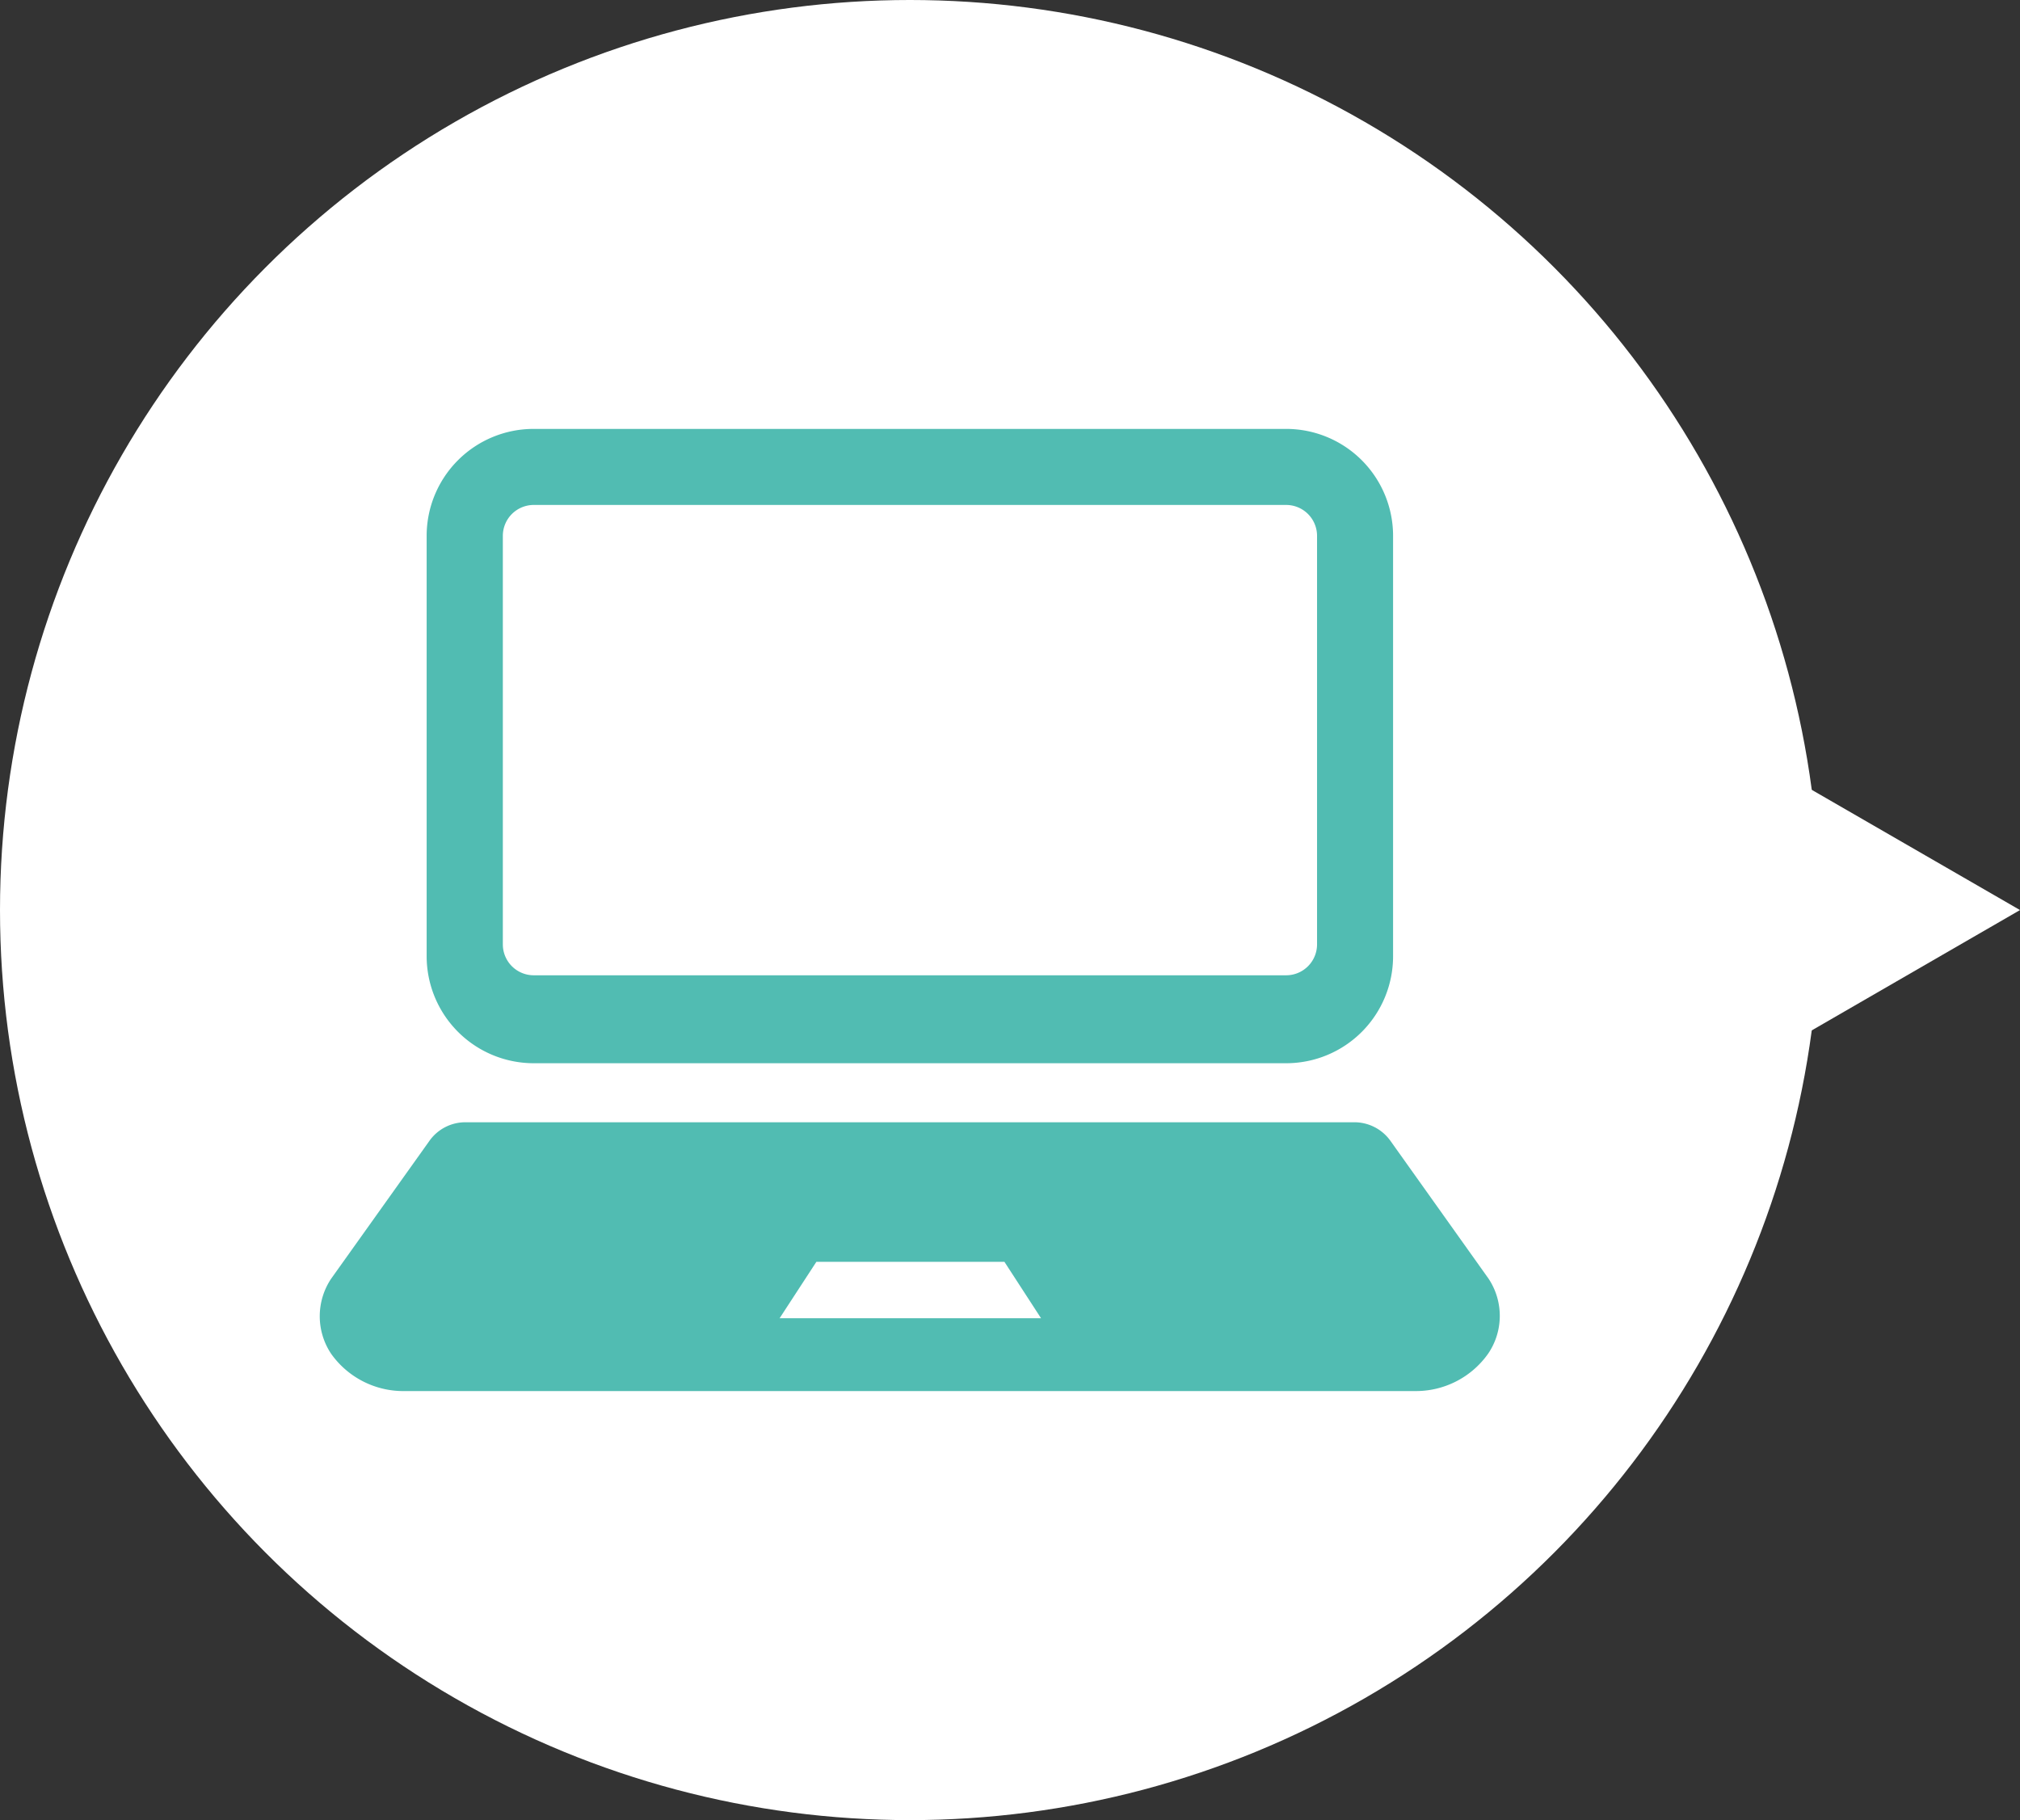 <svg xmlns="http://www.w3.org/2000/svg" viewBox="0 0 130.72 117.77"><rect x="0" y="0" width="130.72" height="117.77" fill="#333333" stroke="none"/><defs><style>.cls-1{fill:#fff;}.cls-2{fill:#51bcb2;}</style></defs><g id="レイヤー_2" data-name="レイヤー 2"><g id="データ"><polygon class="cls-1" points="130.72 58.88 112.77 48.52 112.77 69.25 130.72 58.88"/><circle class="cls-1" cx="58.88" cy="58.88" r="58.88"/><path class="cls-2" d="M34.54,68.79H83.23a6.92,6.92,0,0,0,6.92-6.93V34.67a6.92,6.92,0,0,0-6.92-6.92H34.54a6.92,6.92,0,0,0-6.93,6.92V61.86A6.93,6.93,0,0,0,34.54,68.79Zm-2-34.12a2,2,0,0,1,2-2H83.23a2,2,0,0,1,2,2V61.1a2,2,0,0,1-2,2H34.54a2,2,0,0,1-2-2Z"/><path class="cls-2" d="M96.33,82.73,90,73.84a2.87,2.87,0,0,0-2.41-1.23H30.17a2.85,2.85,0,0,0-2.4,1.23l-6.34,8.89a4.37,4.37,0,0,0,0,4.86A5.73,5.73,0,0,0,26.25,90H91.52a5.72,5.72,0,0,0,4.79-2.43A4.35,4.35,0,0,0,96.33,82.73ZM60.45,85.29h-10l2.38-3.65H65l2.37,3.65Z"/></g></g></svg>